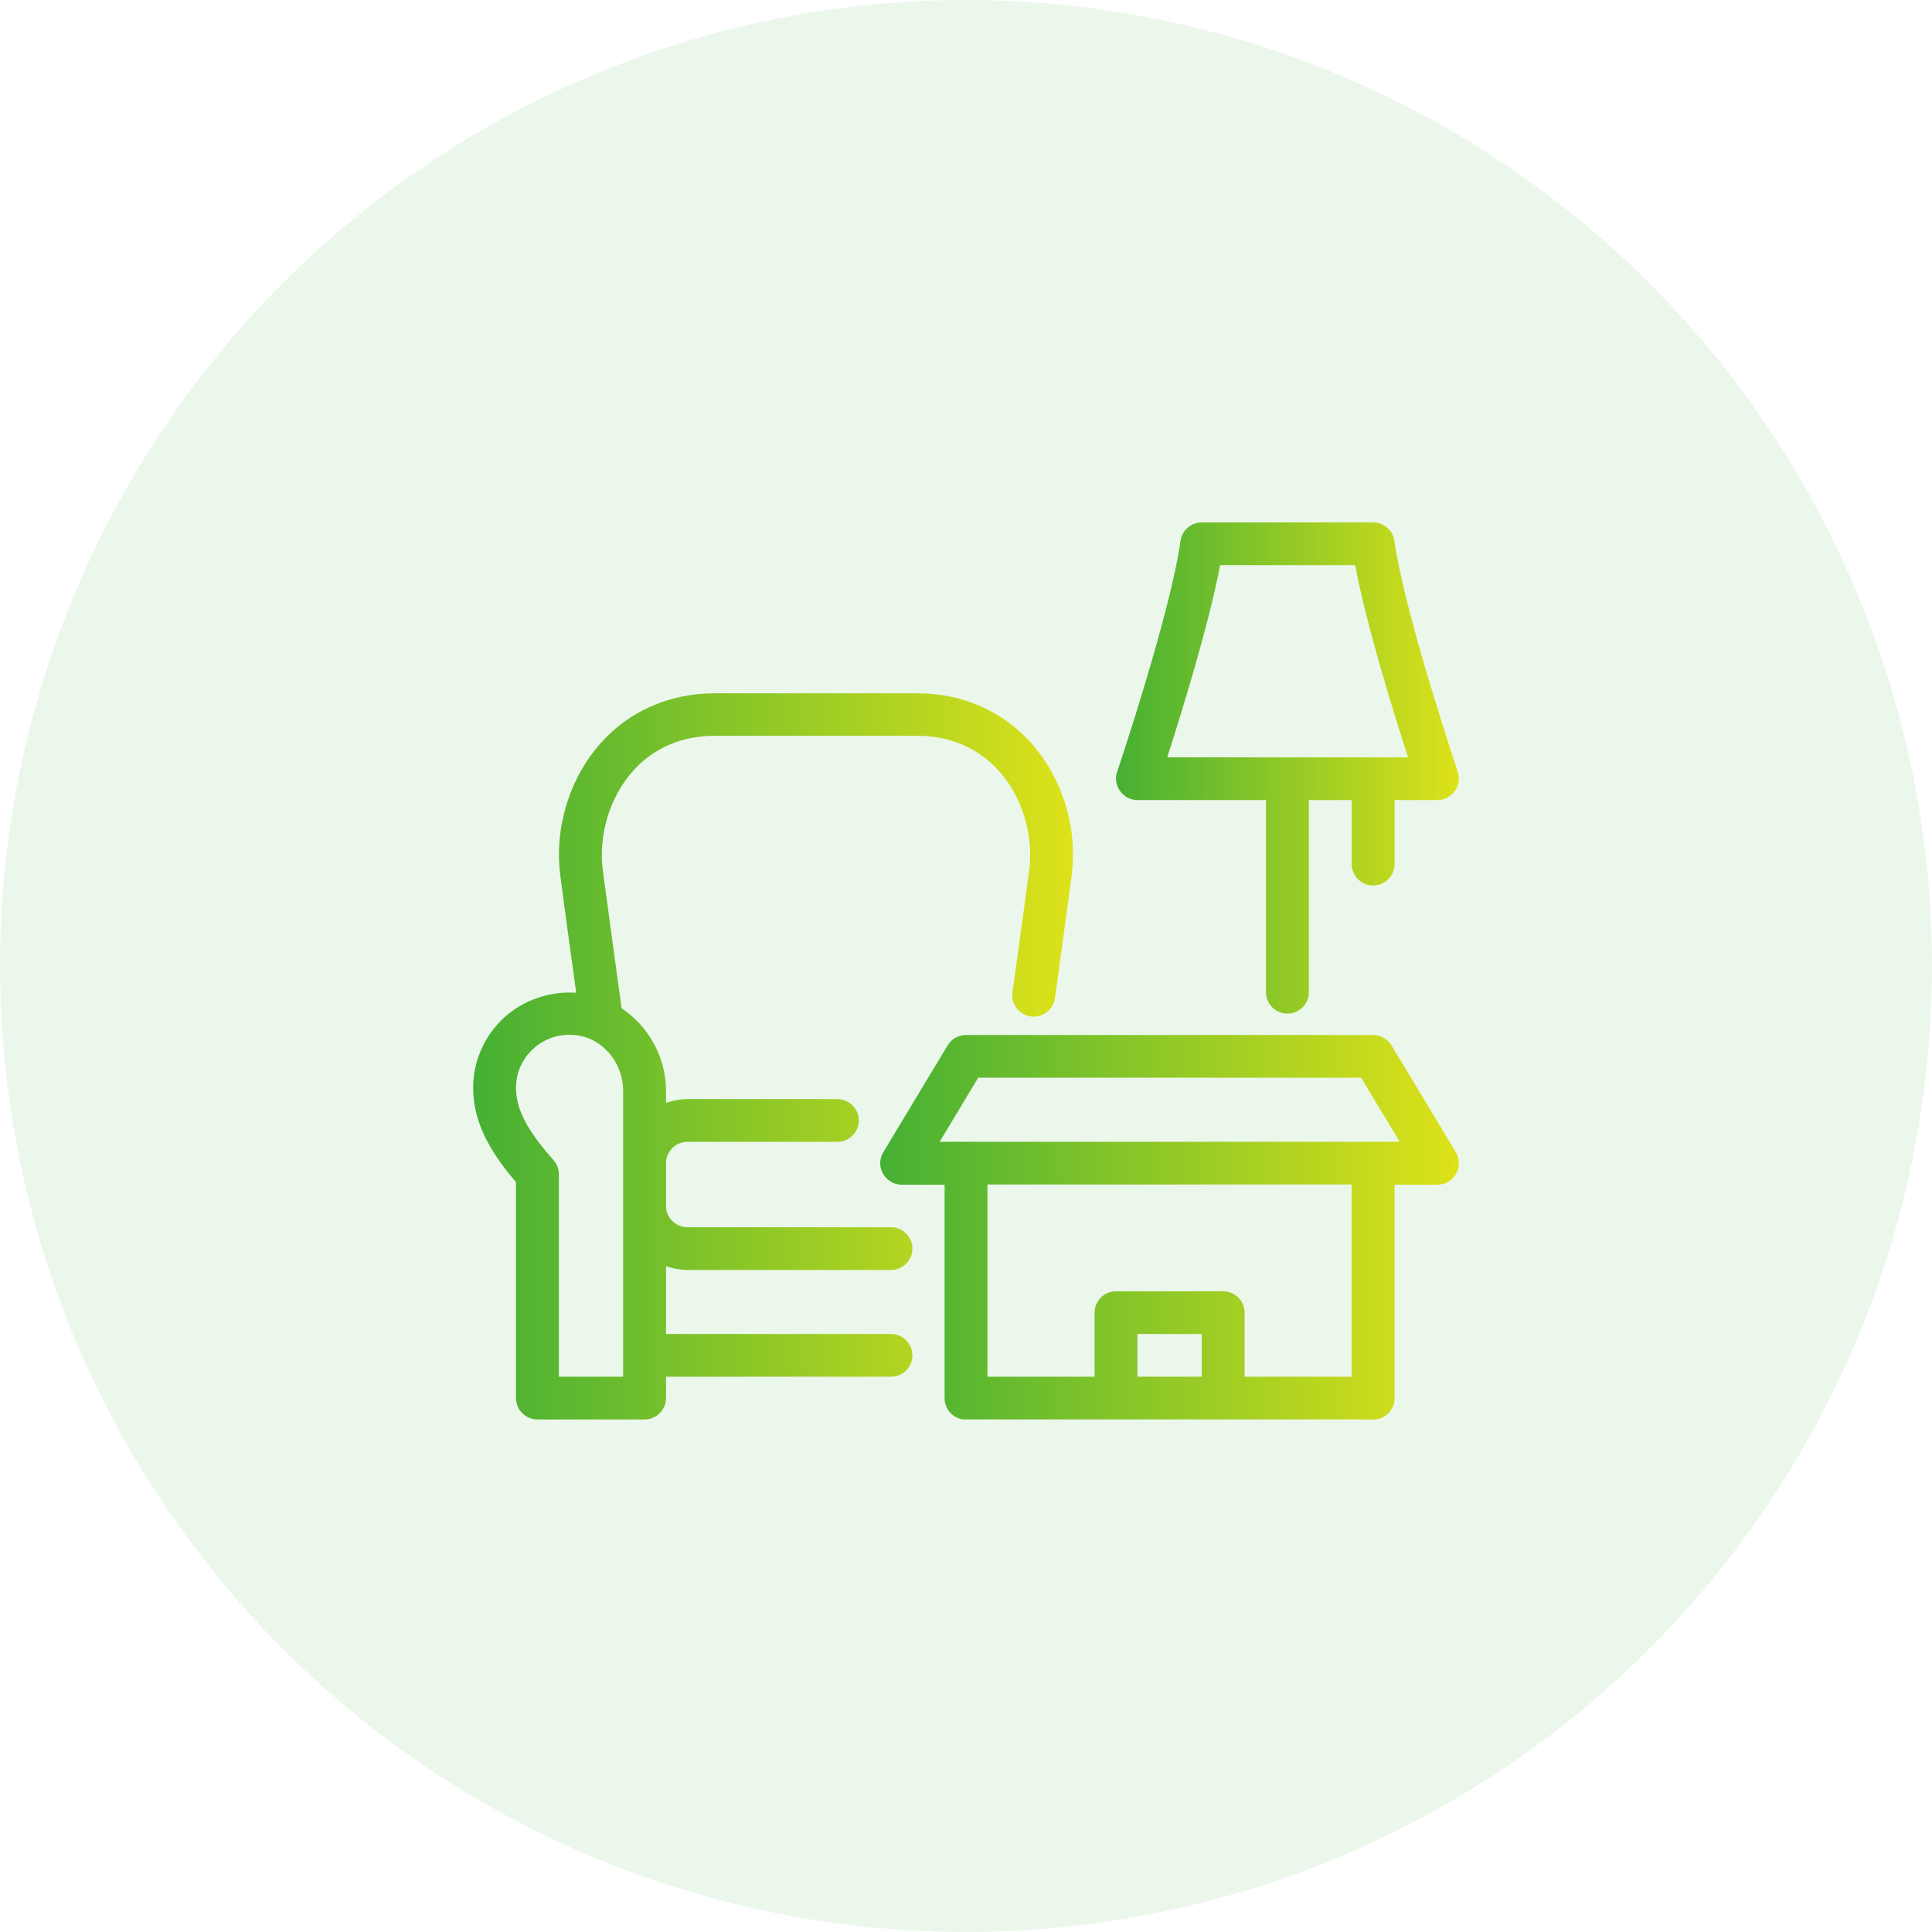 <svg width="196" height="196" viewBox="0 0 196 196" fill="none" xmlns="http://www.w3.org/2000/svg">
<circle opacity="0.1" cx="98" cy="98" r="98" fill="#45B034"/>
<g clip-path="url(#clip0_5606_17654)">
<path d="M147.696 116.895L141.175 106.062C140.783 105.412 140.066 105 139.305 105H98.001C97.24 105 96.522 105.39 96.131 106.062L89.609 116.895C89.196 117.567 89.196 118.39 89.588 119.083C89.979 119.755 90.696 120.188 91.479 120.188H95.827V141.855C95.827 143.047 96.805 144.022 98.001 144.022H139.305C140.501 144.022 141.479 143.047 141.479 141.855V120.188H145.827C146.609 120.188 147.327 119.777 147.718 119.083C148.109 118.412 148.088 117.567 147.696 116.895ZM121.914 139.667H115.392V135.333H121.914V139.667ZM137.131 139.667H126.262V133.167C126.262 131.975 125.283 131 124.088 131H113.218C112.022 131 111.044 131.975 111.044 133.167V139.667H100.175V120.167H137.131V139.667ZM139.305 115.833H95.327L99.24 109.333H138.088L142.001 115.833H139.327H139.305Z" fill="url(#paint0_linear_5606_17654)"/>
<path d="M115.393 81.167H128.437V100.667C128.437 101.858 129.415 102.833 130.611 102.833C131.807 102.833 132.785 101.858 132.785 100.667V81.167H137.133V87.667C137.133 88.858 138.111 89.833 139.307 89.833C140.502 89.833 141.48 88.858 141.48 87.667V81.167H145.828C146.524 81.167 147.176 80.82 147.589 80.257C148.002 79.693 148.111 78.957 147.893 78.307C147.85 78.155 142.502 62.295 141.459 54.863C141.307 53.802 140.393 53 139.307 53H121.915C120.828 53 119.915 53.802 119.763 54.863C118.72 62.295 113.393 78.155 113.328 78.307C113.111 78.957 113.22 79.693 113.633 80.257C114.046 80.82 114.698 81.167 115.393 81.167ZM123.763 57.333H137.48C138.611 63.378 141.372 72.305 142.85 76.833H118.415C119.872 72.305 122.633 63.378 123.785 57.333H123.763Z" fill="url(#paint1_linear_5606_17654)"/>
<path d="M69.739 128.836H90.391C91.587 128.836 92.565 127.861 92.565 126.669C92.565 125.478 91.587 124.503 90.391 124.503H69.739C68.543 124.503 67.565 123.528 67.565 122.336V118.003C67.565 116.811 68.543 115.836 69.739 115.836H84.957C86.152 115.836 87.13 114.861 87.13 113.669C87.13 112.478 86.152 111.503 84.957 111.503H69.739C68.978 111.503 68.239 111.654 67.565 111.893V110.679C67.565 107.191 65.761 104.093 63.065 102.294C62.696 99.586 61.63 91.916 61.152 88.276C60.696 84.744 61.848 80.909 64.152 78.288C65.609 76.619 68.261 74.648 72.478 74.648H93.087C97.304 74.648 99.957 76.641 101.413 78.288C103.717 80.909 104.87 84.744 104.413 88.276C104.065 90.919 103.283 96.553 102.717 100.669C102.543 101.861 103.391 102.944 104.565 103.118C105.739 103.291 106.848 102.446 107.022 101.276C107.587 97.138 108.37 91.504 108.717 88.861C109.348 84.051 107.826 79.046 104.674 75.449C101.761 72.156 97.652 70.336 93.087 70.336H72.478C67.913 70.336 63.783 72.156 60.891 75.449C57.739 79.024 56.217 84.051 56.848 88.861C57.217 91.764 57.978 97.246 58.456 100.713C55.783 100.539 53.152 101.428 51.174 103.204C49.152 105.046 48 107.646 48 110.354C48 114.124 50.022 117.201 52.348 119.931V141.836C52.348 143.028 53.326 144.003 54.522 144.003H65.391C66.587 144.003 67.565 143.028 67.565 141.836V139.669H90.391C91.587 139.669 92.565 138.694 92.565 137.503C92.565 136.311 91.587 135.336 90.391 135.336H67.565V128.446C68.239 128.684 68.978 128.836 69.739 128.836ZM63.217 139.669H56.696V119.129C56.696 118.609 56.5 118.089 56.152 117.699C53.87 115.099 52.348 112.846 52.348 110.354C52.348 108.838 52.978 107.429 54.109 106.389C55.261 105.349 56.761 104.851 58.326 105.003C61.065 105.263 63.217 107.754 63.217 110.658V139.626V139.669Z" fill="url(#paint2_linear_5606_17654)"/>
</g>
<defs>
<linearGradient id="paint0_linear_5606_17654" x1="89.297" y1="124.511" x2="148.001" y2="124.511" gradientUnits="userSpaceOnUse">
<stop stop-color="#45B034"/>
<stop offset="1" stop-color="#DEE219"/>
</linearGradient>
<linearGradient id="paint1_linear_5606_17654" x1="113.219" y1="77.917" x2="148.003" y2="77.917" gradientUnits="userSpaceOnUse">
<stop stop-color="#45B034"/>
<stop offset="1" stop-color="#DEE219"/>
</linearGradient>
<linearGradient id="paint2_linear_5606_17654" x1="48" y1="107.169" x2="108.858" y2="107.169" gradientUnits="userSpaceOnUse">
<stop stop-color="#45B034"/>
<stop offset="1" stop-color="#DEE219"/>
</linearGradient>
<clipPath id="clip0_5606_17654">
<rect width="100" height="91" fill="white" transform="translate(48 53)"/>
</clipPath>
</defs>
</svg>
